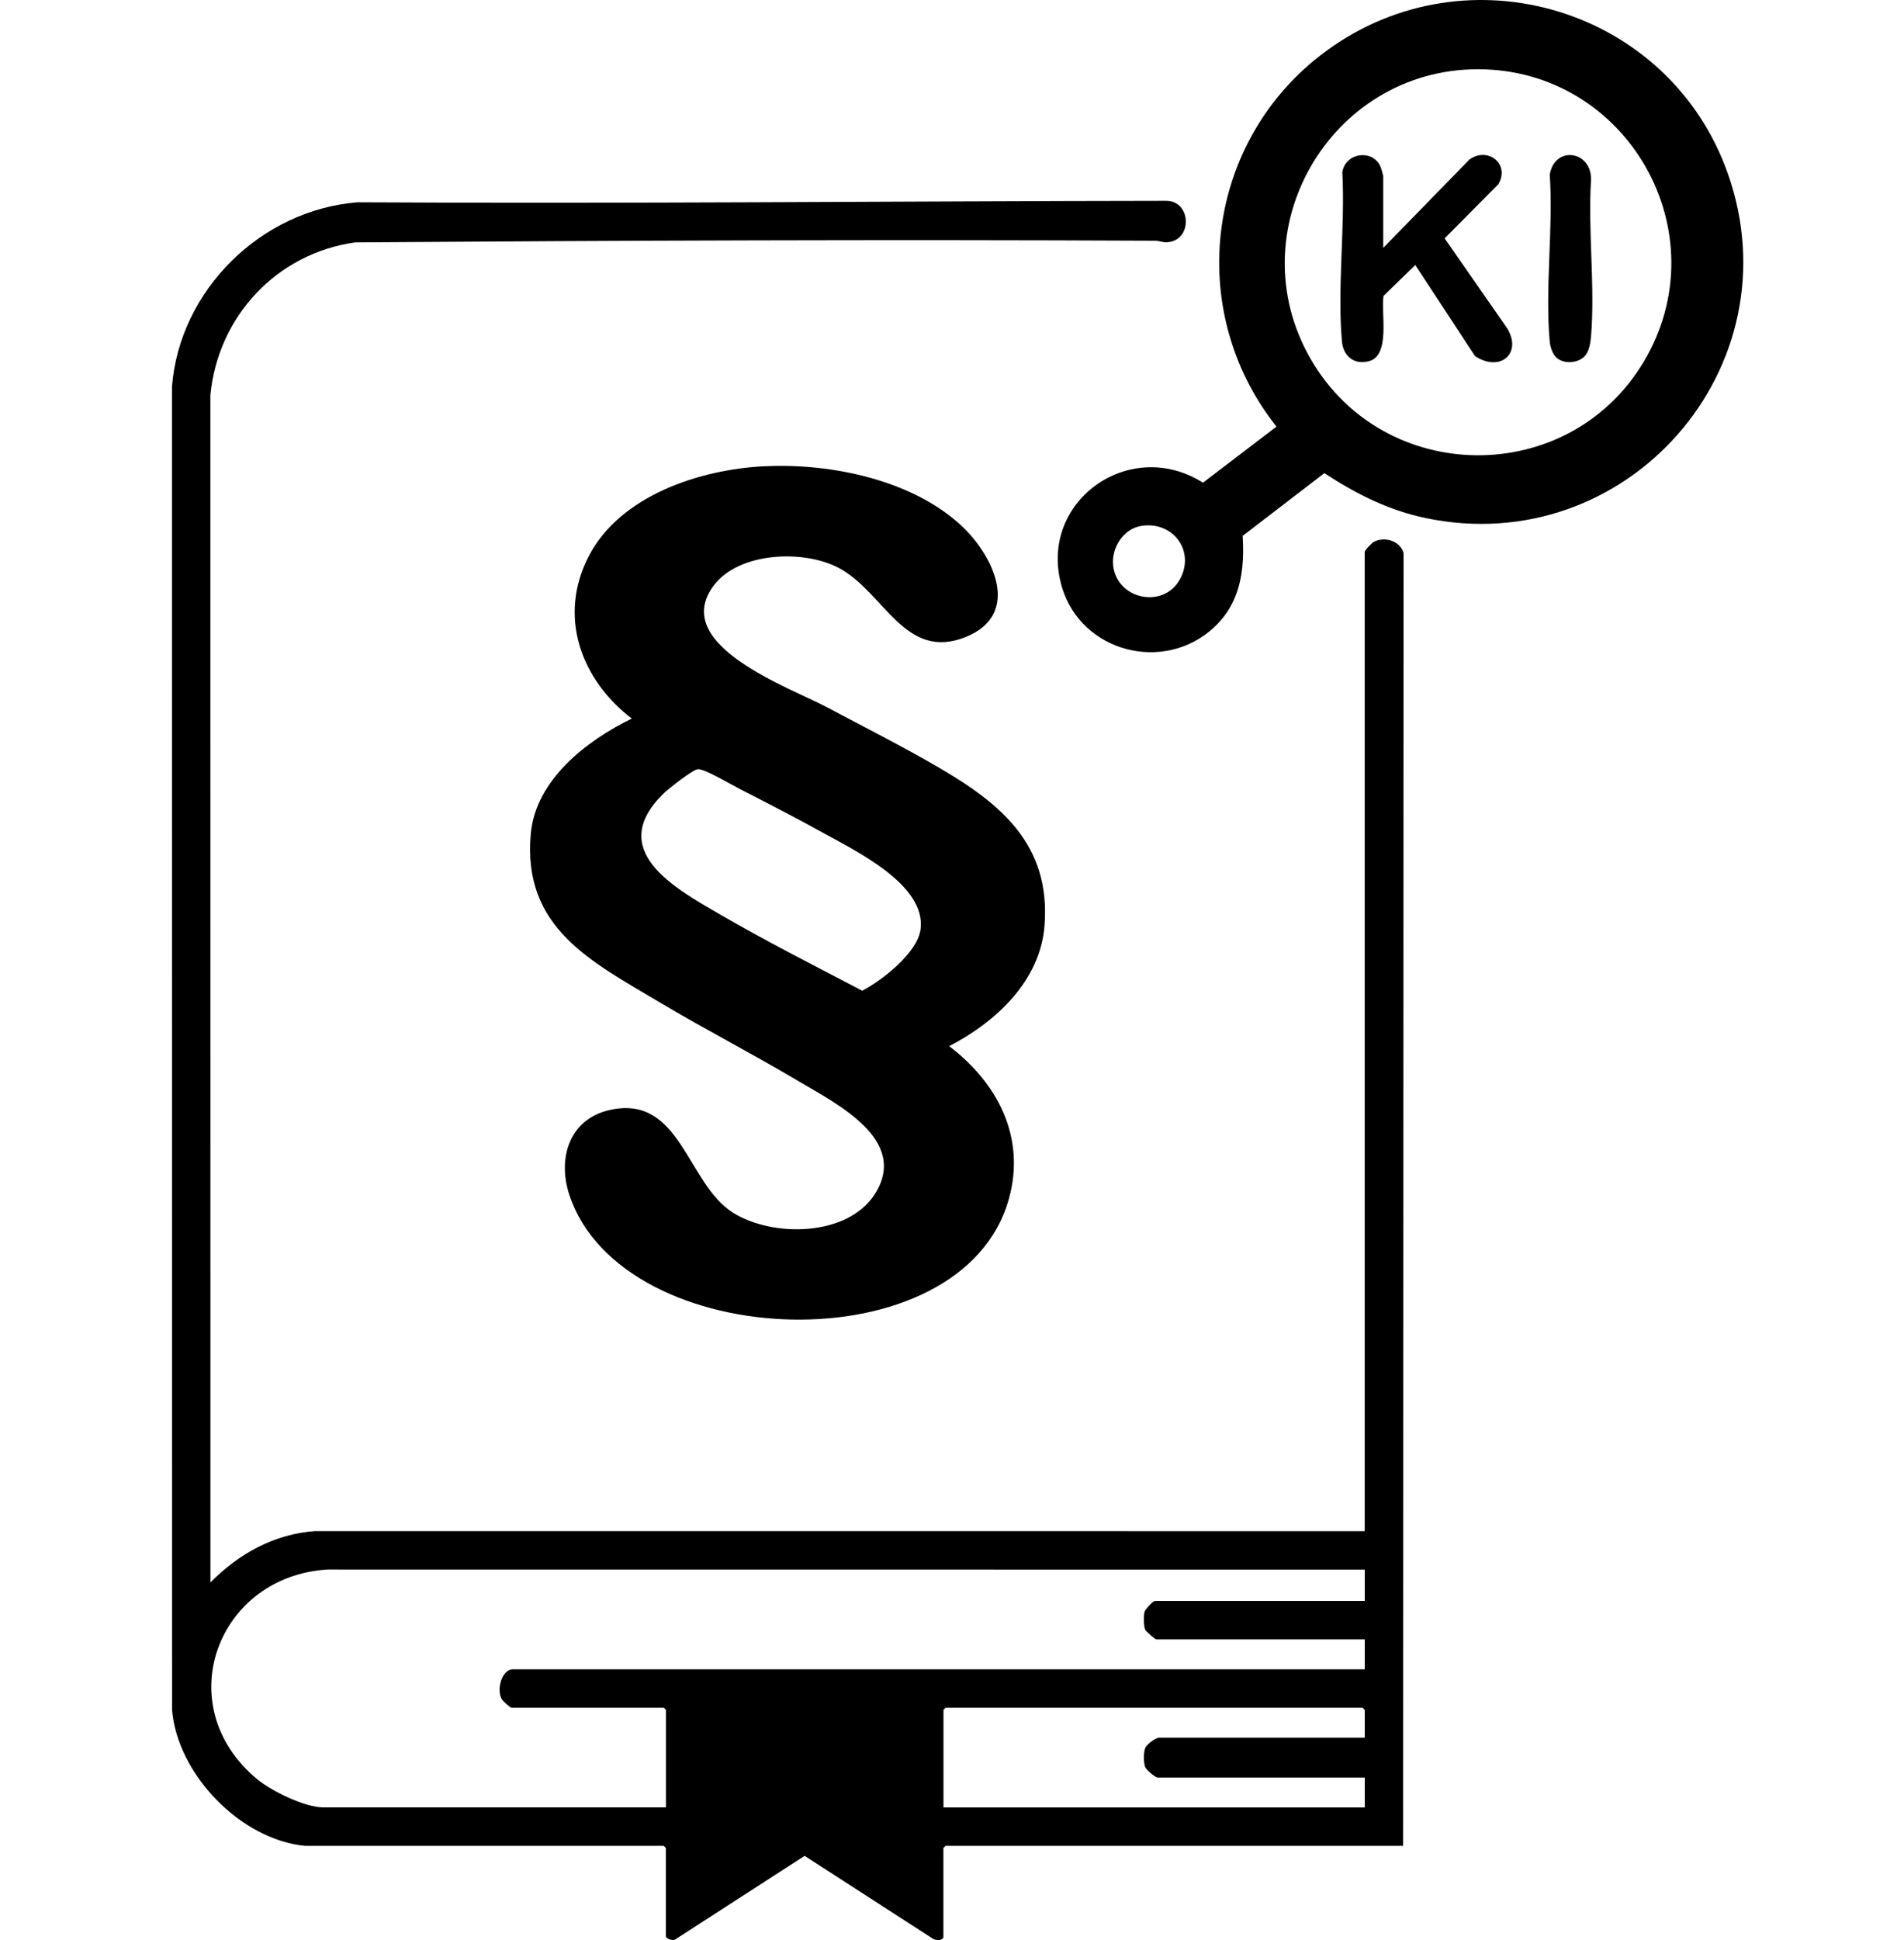 <?xml version="1.0" encoding="UTF-8" standalone="no"?>
<svg
   id="Ebene_1"
   version="1.1"
   viewBox="0 0 708.6 721.68"
   sodipodi:docname="RECHT-COMPLIANCE-KI.svg"
   inkscape:version="1.3.2 (091e20e, 2023-11-25, custom)"
   xmlns:inkscape="http://www.inkscape.org/namespaces/inkscape"
   xmlns:sodipodi="http://sodipodi.sourceforge.net/DTD/sodipodi-0.dtd"
   xmlns="http://www.w3.org/2000/svg"
   xmlns:svg="http://www.w3.org/2000/svg">
  <sodipodi:namedview
     id="namedview10"
     pagecolor="#ffffff"
     bordercolor="#000000"
     borderopacity="0.25"
     inkscape:showpageshadow="2"
     inkscape:pageopacity="0.0"
     inkscape:pagecheckerboard="0"
     inkscape:deskcolor="#d1d1d1"
     inkscape:zoom="1.1265381"
     inkscape:cx="354.18243"
     inkscape:cy="360.84"
     inkscape:window-width="1920"
     inkscape:window-height="1009"
     inkscape:window-x="-8"
     inkscape:window-y="-8"
     inkscape:window-maximized="1"
     inkscape:current-layer="Ebene_1" />
  <!-- Generator: Adobe Illustrator 29.7.1, SVG Export Plug-In . SVG Version: 2.1.1 Build 8)  -->
  <defs
     id="defs1">
    <style
       id="style1">
      .st0 {
        fill: #fff;
      }
    </style>
  </defs>
  <path
     d="M113.55,686.63c-24.03-2.31-47.54-26.66-49.52-50.6l-.03-492.18c2.84-36.02,33.22-65.79,69.13-68.6,100.28.58,200.69-.44,300.88-.55,9.56-.01,9.95,15.25-.03,15.42-1.36.02-2.67-.57-4.19-.57-99.19-.47-198.52-.09-297.65.62-29.19,4.09-51.09,27.59-53.85,56.87l.03,441.59c10.47-10.63,23.75-18.02,38.9-19.09l390.67.02V205.32c0-.68,2.75-3.46,3.56-3.85,3.99-1.93,9.61-.28,10.91,4.21l-.17,480.95h-170.3l-.79.79v33.38c-.87,1.15-2.48,1.01-3.69.5l-47.96-30.96-47.96,30.97c-.92.89-3.68-.19-3.68-1.04v-32.85l-.79-.79H113.55ZM507.91,583.85l-385.9-.03c-41.12,2.39-59.26,50.47-26.44,77.89,5.43,4.53,17.82,10.61,24.88,10.61h127.39v-36.29l-.79-.79h-56.68c-.56,0-3.29-2.55-3.66-3.22-2.01-3.61.06-11.08,4.19-11.08h317.02v-11.13h-77.6c-.45,0-3.69-2.88-4-3.41-.75-1.31-.75-5.28-.37-6.79.25-.98,3.19-4.1,3.84-4.1h78.13v-11.66ZM507.91,646.37v-10.33l-.79-.79h-155.2l-.79.79v36.29h156.79v-11.13h-77.07c-.88,0-4.21-2.81-4.63-3.84-.68-1.68-.66-5.5,0-7.15.53-1.33,3.86-3.84,5.16-3.84h76.54Z"
     id="path1" />
  <path
     d="M284.8,173.43c24.44-1.15,54.59,5.03,72.96,22.08,12.07,11.21,22.5,33.03,1.67,41.43-22.69,9.15-30.27-16.55-47.15-25.62-12.93-6.94-37.21-6.11-46.66,6.49-16.57,22.1,28.18,37.85,42.08,45.24,13.7,7.28,28.32,14.67,41.66,22.44,23.4,13.63,41.6,28.82,39.39,58.65-1.54,20.78-18.13,36-35.5,45.01,17.95,13.64,28.58,33.79,22.25,56.7-17.3,62.59-143.78,57.8-163.55-1.2-4.6-13.71-.15-28.44,15.1-31.79,26.34-5.79,28.55,27.44,45.73,38.23,14.73,9.25,42.66,9.01,52.82-6.95,12.92-20.29-14.58-33.72-28.67-42.11-16.91-10.05-34.46-19.08-51.37-29.15-25.68-15.3-51.15-27.74-48.03-62.67,1.8-20.16,20.81-34.73,37.59-42.92-19.03-14.57-27.58-38.15-15.97-60.48s41.03-32.23,65.66-33.4ZM259.36,286.21c-2.06.52-10.49,7.11-12.34,8.9-21.85,21.24,4.28,35.38,21.11,45.14s35.1,19.05,52.76,28.27c7.39-3.82,20.57-14.08,21.71-22.84,2.14-16.54-24.06-29.11-36.15-35.81-9.91-5.49-20.43-10.93-30.54-16.08-3.58-1.82-11.56-6.55-14.84-7.44-.66-.18-.99-.32-1.72-.13Z"
     id="path2" />
  <path
     d="M462.47,199.34c.78,12.9-.83,24.91-10.71,34.07-18.53,17.18-49.32,9.22-56.53-14.99-9.4-31.53,24.99-56.27,52.47-38.87l27.36-20.86c-34.55-43.55-26.25-106.99,18.6-139.79,52.58-38.46,127.62-15.7,149.32,45.49,25.63,72.25-37.55,143.97-112.4,128.32-13.83-2.89-26-9.04-37.7-16.71l-30.41,23.34ZM550.02,25.76c-54.94,0-89.92,60.03-62.14,107.94,27.28,47.04,95.72,47.68,123.74,1.06,28.86-48-5.84-109-61.61-109ZM424.61,195.65c-6.68,1.13-11.1,8.36-10.32,14.84,1.53,12.62,18.77,16.05,24.84,4.99,5.8-10.57-2.68-21.84-14.53-19.83Z"
     id="path3" />
  <path
     d="M514.79,92.21l32.05-32.84c6.77-4.98,15.29,1.62,10.77,9.18l-19.97,20.12,22.4,32.19c7.29,9.78-1.18,18.06-11.08,11.61l-22.25-33.89-11.81,11.49c-1.01,6.13,2.69,22.14-5.39,24.28-5.57,1.47-9.61-1.87-10.1-7.41-1.76-19.98,1.26-42.68.15-62.94,1.24-7.39,11.55-8.6,14.29-1.83.17.41.94,3.12.94,3.3v26.75Z"
     id="path9" />
  <path
     d="M579.06,132.83c-1.37-1.38-2.15-3.97-2.32-5.89-1.78-19.7,1.37-42.03.02-62.01,1.87-10.98,15.77-8.87,15.35,2.13-1.16,18.86,1.58,39.63,0,58.26-.19,2.19-.69,5.21-2.11,6.9-2.51,2.99-8.18,3.41-10.95.61Z"
     id="path10" />
</svg>

